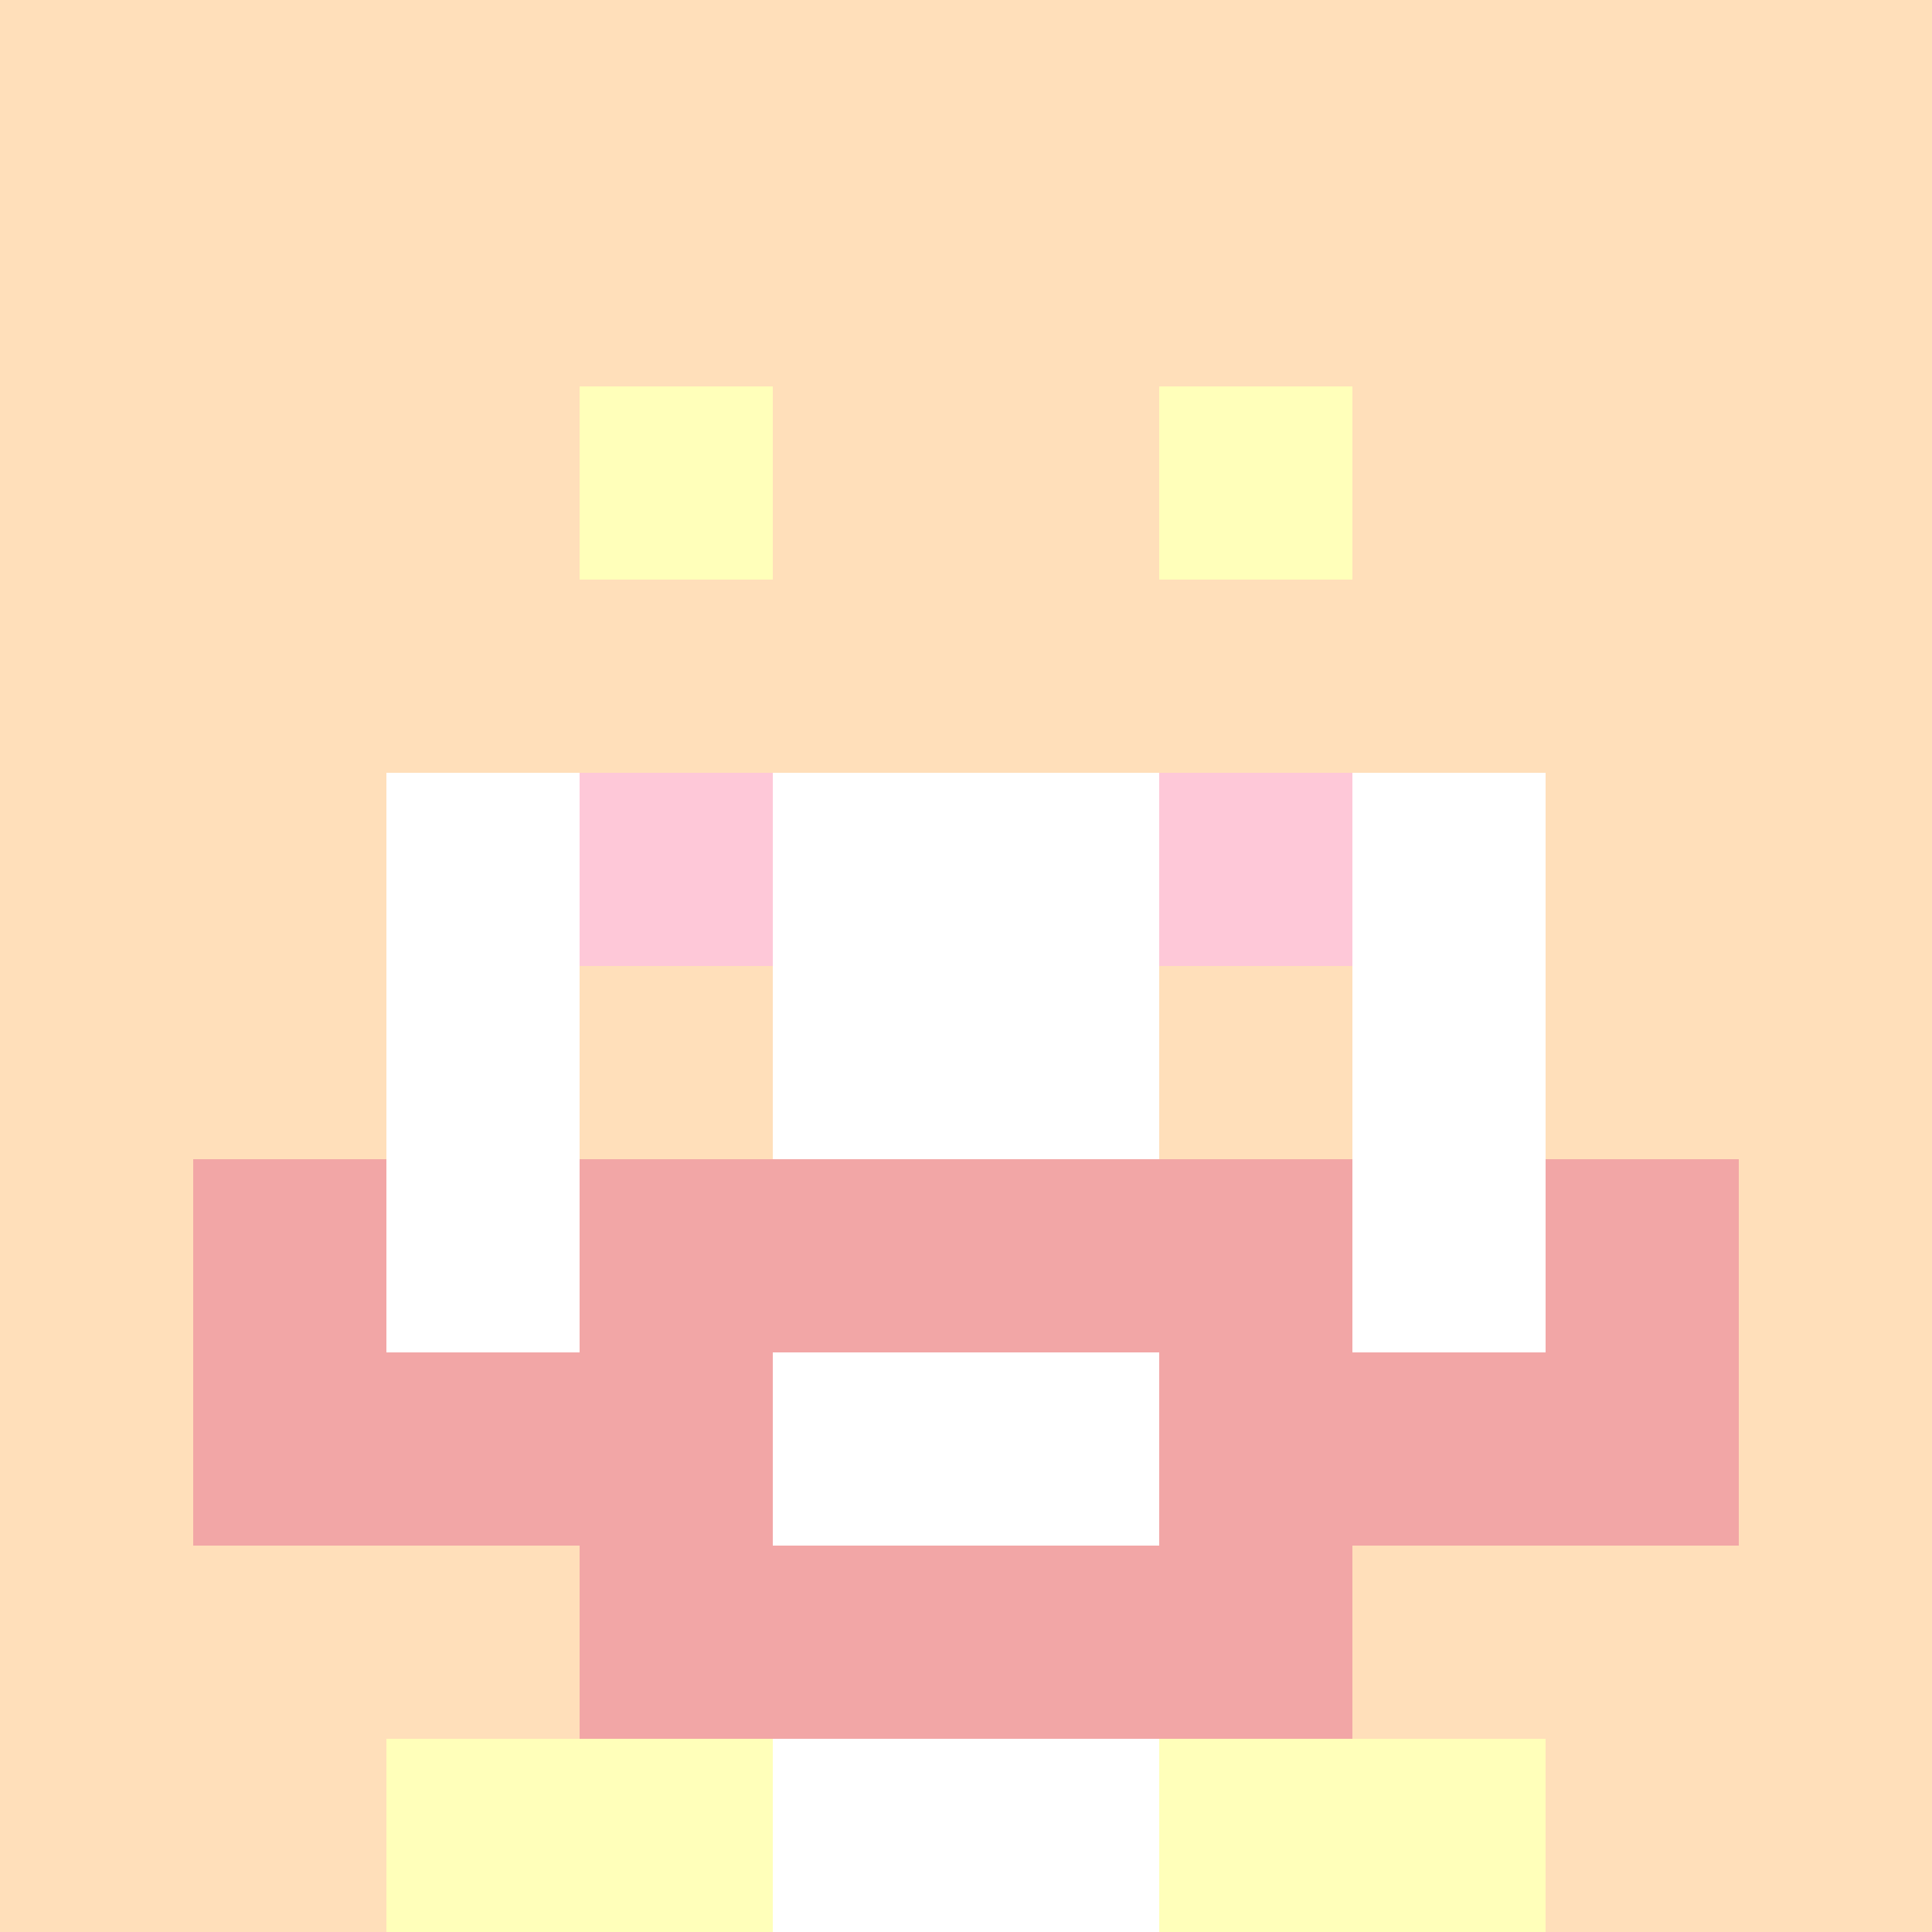 <svg xmlns="http://www.w3.org/2000/svg" version="1.1" width="941" height="941" viewBox="0 0 941 941">
  <title>'goose-pfp-royal' by Dmitri Cherniak</title>
  <desc>The Goose Is Loose</desc>
  <rect width="100%" height="100%" fill="#FFFFFF"></rect>
  <g>
    <g id="0-0">
      <rect x="0" y="0" height="941" width="941" fill="#FFDFBA"></rect>
      <g>
        <rect id="0-0-3-2-4-7" x="282.3" y="188.2" width="376.4" height="658.7" fill="#FFFFFF"></rect>
        <rect id="0-0-2-3-6-5" x="188.2" y="282.3" width="564.6" height="470.5" fill="#FFFFFF"></rect>
        <rect id="0-0-4-8-2-2" x="376.4" y="752.8" width="188.2" height="188.2" fill="#FFFFFF"></rect>
        <rect id="0-0-1-7-8-1" x="94.1" y="658.7" width="752.8" height="94.1" fill="#F2A6A6"></rect>
        <rect id="0-0-3-6-4-3" x="282.3" y="564.6" width="376.4" height="282.3" fill="#F2A6A6"></rect>
        <rect id="0-0-4-7-2-1" x="376.4" y="658.7" width="188.2" height="94.1" fill="#FFFFFF"></rect>
        <rect id="0-0-1-6-1-2" x="94.1" y="564.6" width="94.1" height="188.2" fill="#F2A6A6"></rect>
        <rect id="0-0-8-6-1-2" x="752.8" y="564.6" width="94.1" height="188.2" fill="#F2A6A6"></rect>
        <rect id="0-0-3-4-1-1" x="282.3" y="376.4" width="94.1" height="94.1" fill="#FEC8D8"></rect>
        <rect id="0-0-6-4-1-1" x="564.6" y="376.4" width="94.1" height="94.1" fill="#FEC8D8"></rect>
        <rect id="0-0-3-5-1-1" x="282.3" y="470.5" width="94.1" height="94.1" fill="#FFDFBA"></rect>
        <rect id="0-0-6-5-1-1" x="564.6" y="470.5" width="94.1" height="94.1" fill="#FFDFBA"></rect>
        <rect id="0-0-2-1-1-2" x="188.2" y="94.1" width="94.1" height="188.2" fill="#FFDFBA"></rect>
        <rect id="0-0-4-1-2-2" x="376.4" y="94.1" width="188.2" height="188.2" fill="#FFDFBA"></rect>
        <rect id="0-0-7-1-1-2" x="658.7" y="94.1" width="94.1" height="188.2" fill="#FFDFBA"></rect>
        <rect id="0-0-2-2-6-2" x="188.2" y="188.2" width="564.6" height="188.2" fill="#FFDFBA"></rect>
        <rect id="0-0-3-2-1-1" x="282.3" y="188.2" width="94.1" height="94.1" fill="#FFFFBA"></rect>
        <rect id="0-0-6-2-1-1" x="564.6" y="188.2" width="94.1" height="94.1" fill="#FFFFBA"></rect>
        <rect id="0-0-2-9-2-1" x="188.2" y="846.9" width="188.2" height="94.1" fill="#FFFFBA"></rect>
        <rect id="0-0-6-9-2-1" x="564.6" y="846.9" width="188.2" height="94.1" fill="#FFFFBA"></rect>
      </g>
    </g>
  </g>
</svg>